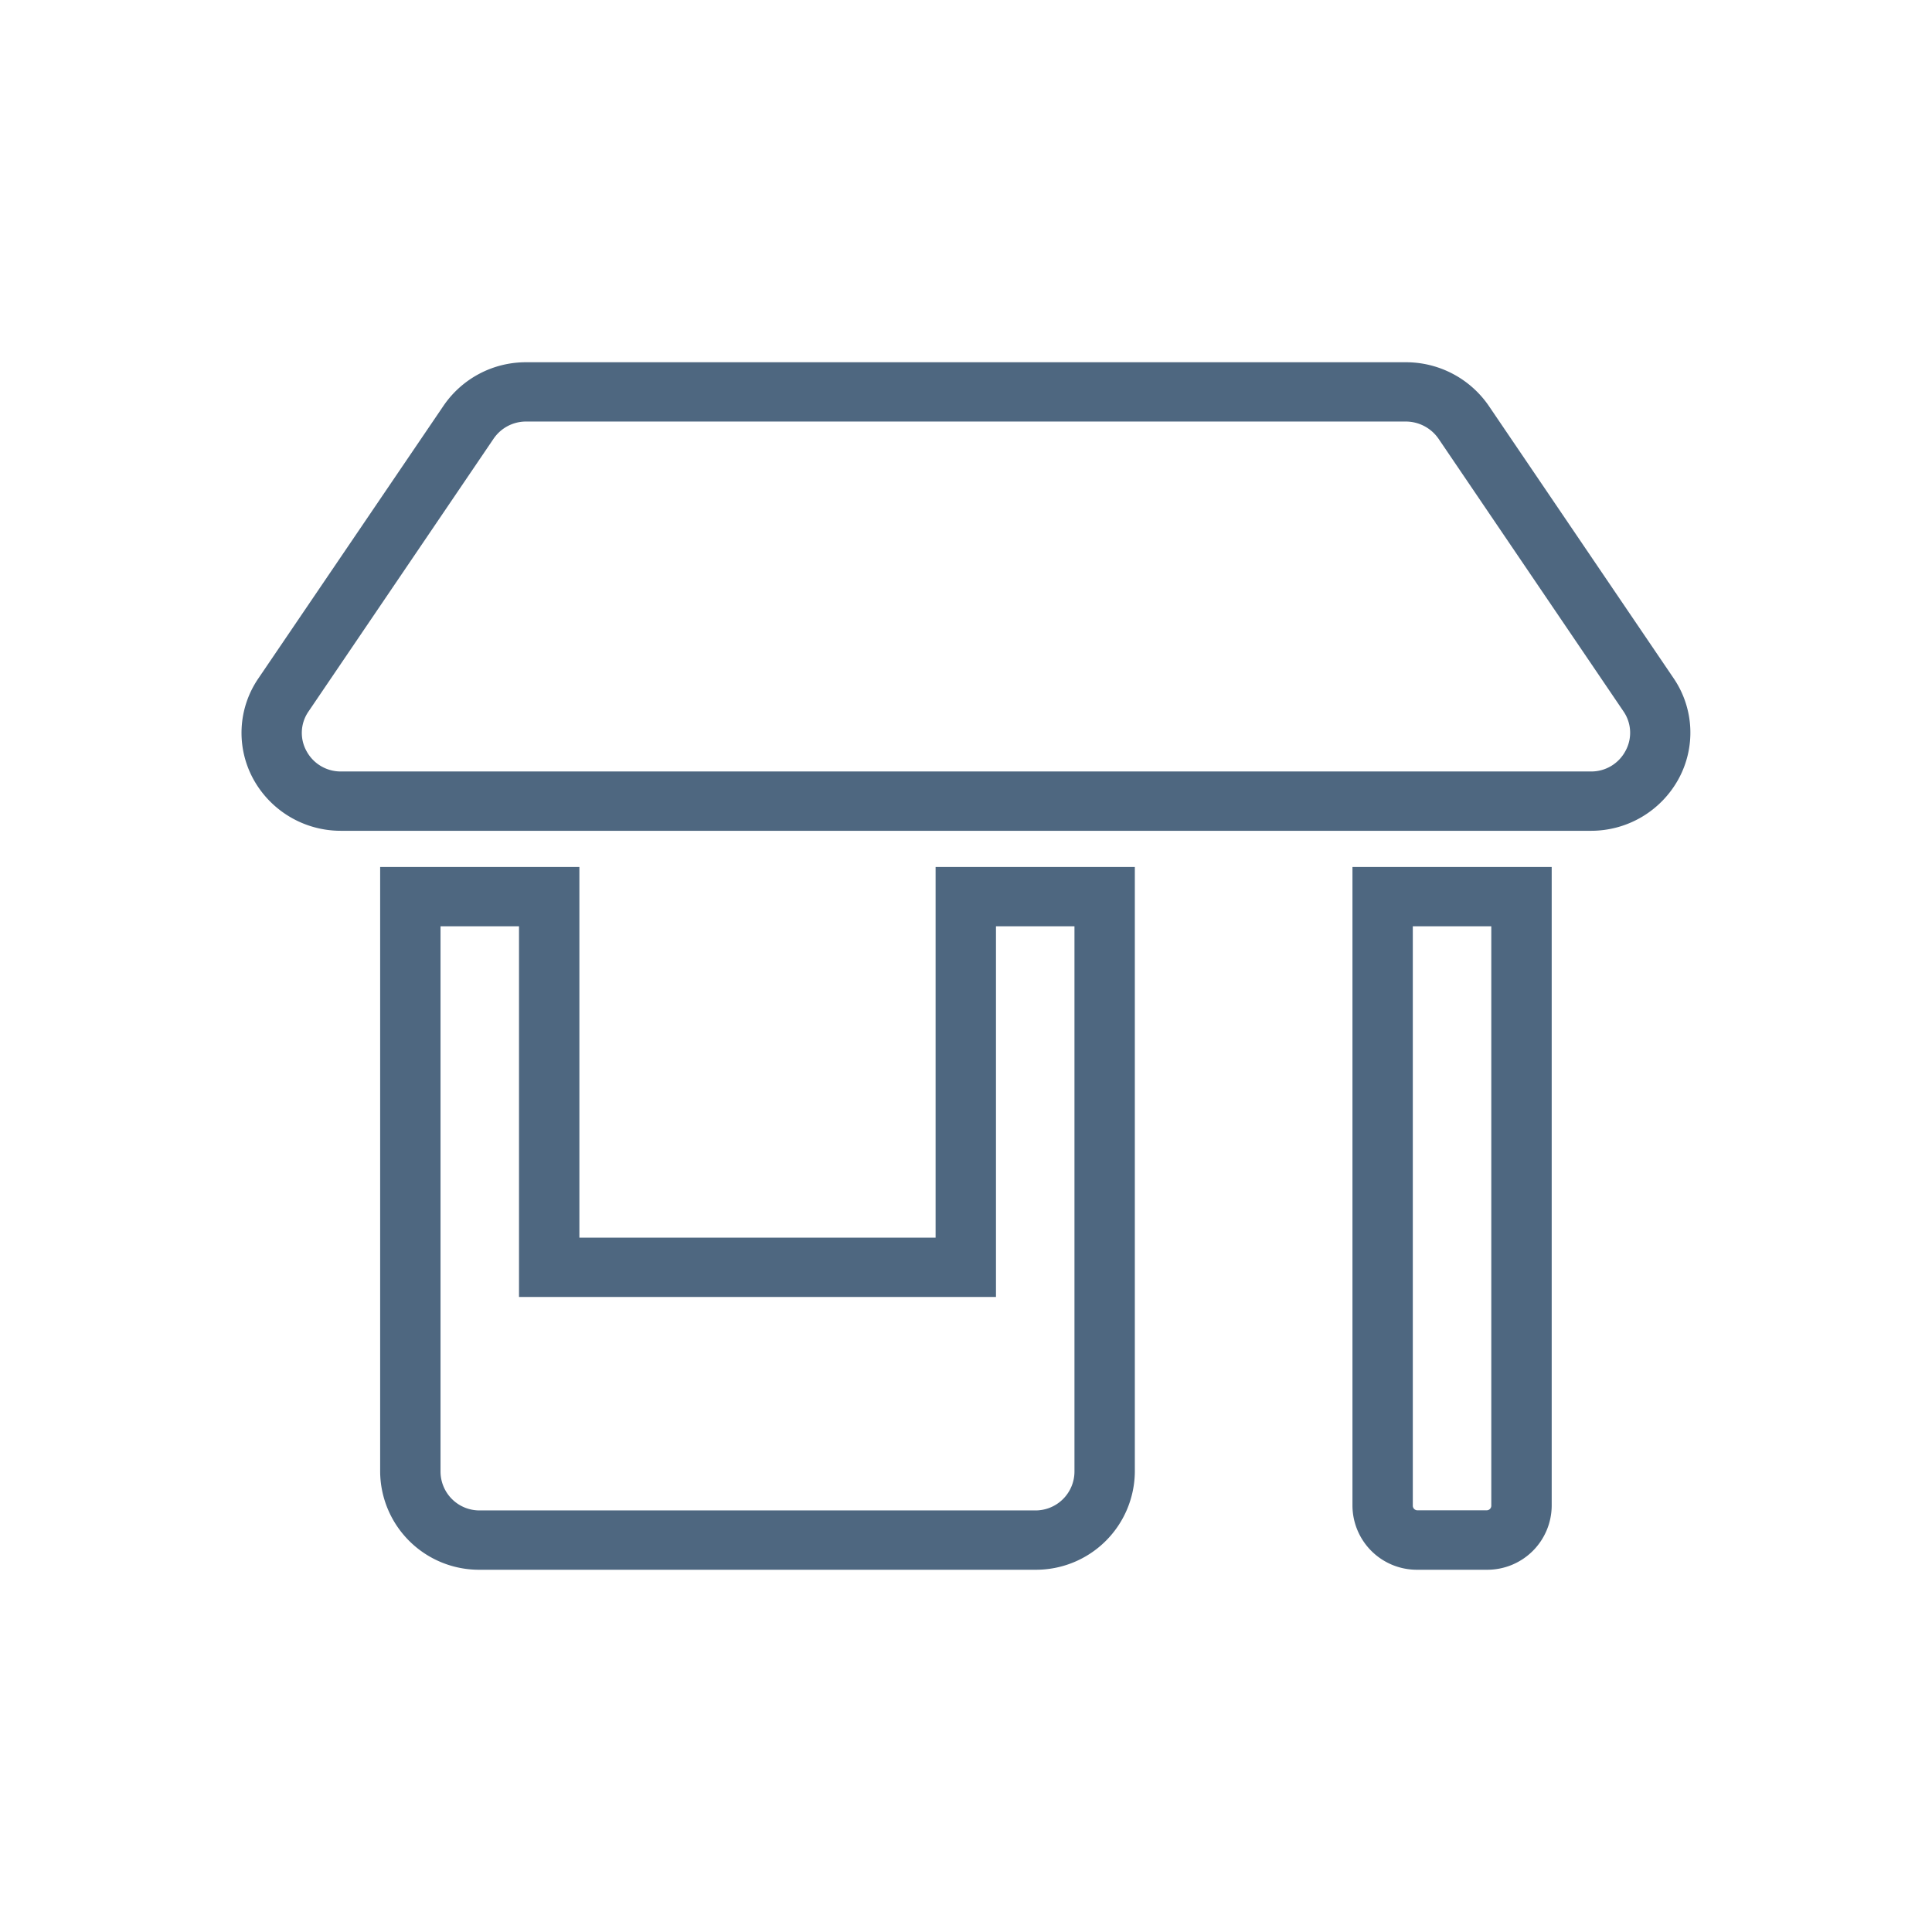 <svg id="icon-store" xmlns="http://www.w3.org/2000/svg" width="40" height="40" viewBox="0 0 64 64">
    <rect id="Rectangle_602" data-name="Rectangle 602" width="64" height="64" fill="#4e6780" opacity="0"/>
    <path id="Icon_awesome-store-alt" data-name="Icon awesome-store-alt" d="M40.259,38h-2.3a2.134,2.134,0,0,1-2.15-2.112V14.719h6.6V35.888A2.134,2.134,0,0,1,40.259,38ZM37.808,16.684v19.2a.153.153,0,0,0,.15.147h2.3a.153.153,0,0,0,.15-.147v-19.2ZM25.306,38H6.9a3.275,3.275,0,0,1-3.3-3.242V14.719h6.6V27H22V14.719h6.6V34.758A3.275,3.275,0,0,1,25.306,38ZM5.6,16.684V34.758a1.29,1.29,0,0,0,1.3,1.277h18.4a1.29,1.29,0,0,0,1.3-1.277V16.684h-2.6V28.963H8.2V16.684ZM43.71,13.521H2.308A3.3,3.3,0,0,1-.6,11.81,3.192,3.192,0,0,1-.437,8.477L5.7-.56A3.3,3.3,0,0,1,8.44-2H37.57A3.327,3.327,0,0,1,40.319-.564l0,0,6.132,9.037a3.2,3.2,0,0,1,.157,3.337A3.3,3.3,0,0,1,43.71,13.521ZM8.44-.036A1.3,1.3,0,0,0,7.361.528L1.228,9.567a1.244,1.244,0,0,0-.066,1.316,1.284,1.284,0,0,0,1.146.673h41.4a1.28,1.28,0,0,0,1.14-.671,1.25,1.25,0,0,0-.061-1.32L38.659.532A1.32,1.32,0,0,0,37.57-.036Z" transform="translate(8.993 14)" fill="#4e6780"/>
</svg>
